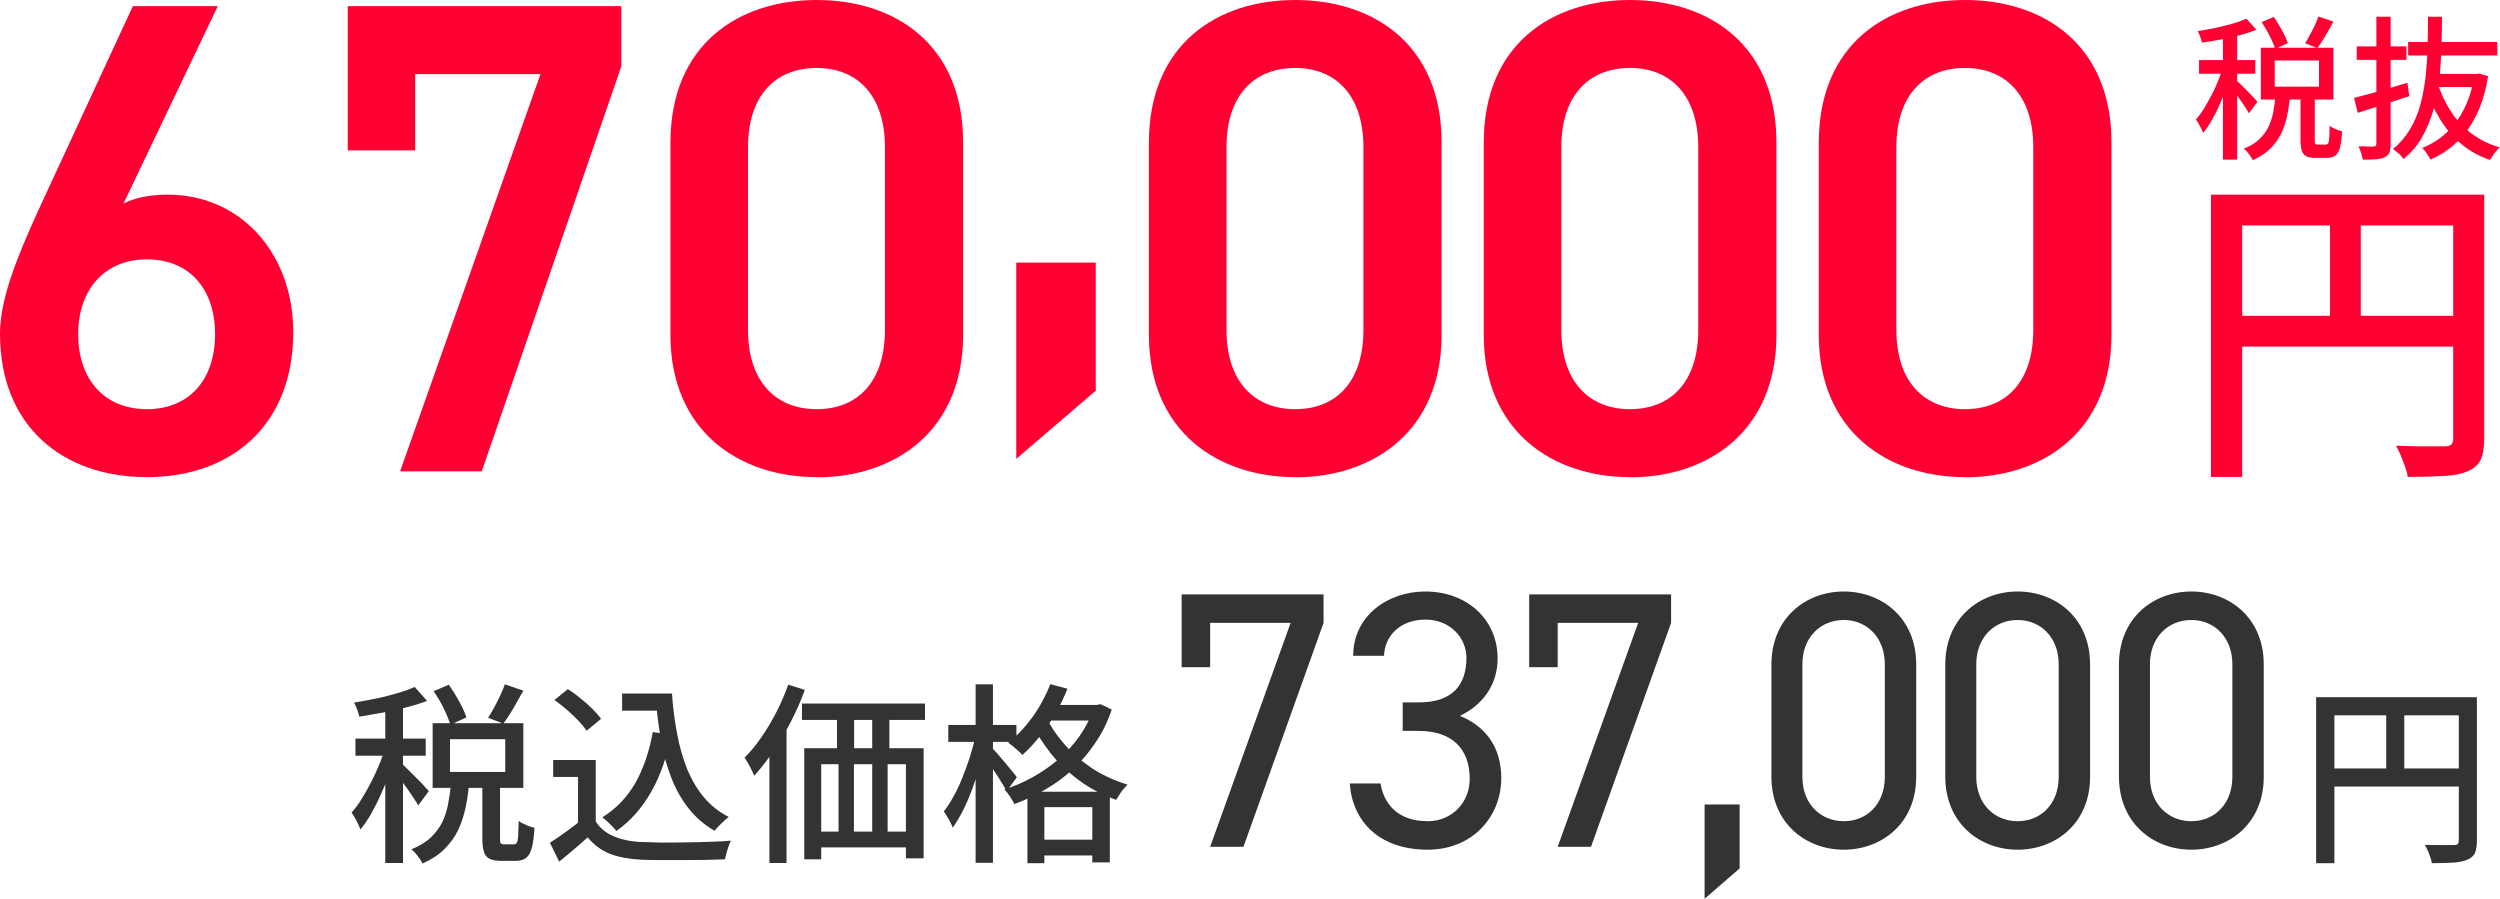 <?xml version="1.0" encoding="UTF-8"?><svg id="Layer_2" xmlns="http://www.w3.org/2000/svg" viewBox="0 0 129.84 46.68"><defs><style>.cls-1{fill:#f03;}.cls-2{fill:#333;}</style></defs><g id="other"><path class="cls-1" d="m6.41,10.57c.7-.35,1.54-.46,2.31-.46,3.78,0,6.51,3.05,6.51,7.14,0,4.87-3.25,7.53-7.6,7.53S0,22.16,0,17.33c0-1.79.88-3.96,1.96-6.34L6.9.32h4.41l-4.9,10.26Zm1.22,10.68c2.21,0,3.54-1.54,3.54-3.89s-1.33-3.89-3.54-3.89-3.57,1.58-3.57,3.89,1.33,3.89,3.57,3.89Z"/><path class="cls-1" d="m18.06,7.81V.32h14.21v3.12l-7.25,21.04h-4.24L28.07,3.85h-6.51v3.96h-3.5Z"/><path class="cls-1" d="m42.42,24.78c-4.03,0-7.6-2.38-7.6-7.39V7.42c0-5.15,3.57-7.42,7.6-7.42s7.6,2.28,7.6,7.39v10.01c0,5.01-3.57,7.39-7.6,7.39Zm0-21.25c-2.21,0-3.57,1.5-3.57,4.1v9.52c0,2.59,1.37,4.1,3.57,4.1s3.54-1.51,3.54-4.1V7.63c0-2.59-1.36-4.1-3.54-4.1Z"/><path class="cls-1" d="m56.91,20.29l-4.13,3.54v-10.19h4.13v6.65Z"/><path class="cls-1" d="m67.27,24.78c-4.03,0-7.6-2.38-7.6-7.39V7.42c0-5.15,3.57-7.42,7.6-7.42s7.6,2.28,7.6,7.39v10.01c0,5.01-3.57,7.39-7.6,7.39Zm0-21.25c-2.21,0-3.57,1.5-3.57,4.1v9.52c0,2.59,1.37,4.1,3.57,4.1s3.54-1.51,3.54-4.1V7.63c0-2.59-1.36-4.1-3.54-4.1Z"/><path class="cls-1" d="m84.66,24.78c-4.03,0-7.6-2.38-7.6-7.39V7.42c0-5.15,3.57-7.42,7.6-7.42s7.6,2.28,7.6,7.39v10.01c0,5.01-3.57,7.39-7.6,7.39Zm0-21.25c-2.21,0-3.57,1.5-3.57,4.1v9.52c0,2.59,1.37,4.1,3.57,4.1s3.54-1.51,3.54-4.1V7.63c0-2.59-1.36-4.1-3.54-4.1Z"/><path class="cls-1" d="m102.06,24.78c-4.03,0-7.6-2.38-7.6-7.39V7.42c0-5.15,3.57-7.42,7.6-7.42s7.6,2.28,7.6,7.39v10.01c0,5.01-3.57,7.39-7.6,7.39Zm0-21.25c-2.21,0-3.57,1.5-3.57,4.1v9.52c0,2.59,1.37,4.1,3.57,4.1s3.54-1.51,3.54-4.1V7.63c0-2.59-1.36-4.1-3.54-4.1Z"/><path class="cls-1" d="m114.83,10.11h13.33v1.6h-11.71v13.06h-1.62v-14.65Zm.88,6.29h12.46v1.6h-12.46v-1.6Zm5.3-5.46h1.6v6.26h-1.6v-6.26Zm6.39-.83h1.62v12.67c0,.46-.06.83-.18,1.09s-.34.46-.67.6c-.31.14-.71.22-1.22.25s-1.14.05-1.9.05c-.02-.16-.07-.33-.14-.53-.07-.19-.14-.38-.22-.58-.08-.19-.17-.36-.25-.51.37.01.73.02,1.07.03.34,0,.64,0,.91,0,.27,0,.45,0,.55,0,.16,0,.27-.03.34-.09.07-.06.1-.17.1-.31v-12.65Z"/><path class="cls-1" d="m115.49,3.4l.46.2c-.08.28-.18.58-.29.88-.11.31-.23.61-.36.91-.13.3-.27.58-.42.84-.15.26-.3.49-.46.67-.04-.11-.09-.23-.17-.36-.08-.14-.14-.25-.2-.34.14-.16.29-.35.42-.57s.27-.46.4-.71c.13-.25.25-.51.35-.77.1-.26.19-.51.26-.74Zm1.18-2.43l.52.58c-.26.1-.55.19-.87.28-.32.08-.64.15-.98.22s-.66.12-.98.16c-.02-.09-.04-.18-.09-.3-.04-.11-.08-.21-.13-.29.3-.05.6-.11.92-.17.31-.07.61-.14.89-.22.28-.08.52-.17.72-.26Zm-2.46,2.15h2.92v.71h-2.92v-.71Zm1.24-1.55h.74v6.72h-.74V1.57Zm.72,2.62s.12.11.22.21c.1.1.21.21.33.33.12.12.23.23.32.33.1.1.16.18.2.23l-.44.59c-.05-.08-.11-.19-.2-.32-.08-.13-.17-.26-.27-.4s-.19-.27-.28-.39c-.09-.12-.17-.22-.23-.3l.34-.3Zm2.01.81h.75c-.03.36-.08.7-.15,1.03-.07.33-.17.63-.31.92-.14.28-.33.54-.56.77-.23.23-.54.43-.91.6-.04-.1-.11-.2-.2-.32-.09-.12-.18-.21-.26-.28.33-.13.59-.29.79-.48.2-.19.36-.4.48-.64.11-.23.2-.49.25-.76s.09-.55.12-.84Zm-.76-2.52h3.77v2.69h-3.77v-2.69Zm.04-1.33l.63-.27c.15.21.29.45.43.7.14.25.24.47.3.66l-.66.3c-.05-.19-.15-.41-.28-.67-.13-.26-.27-.5-.42-.72Zm.68,1.99v1.36h2.3v-1.36h-2.3Zm1.34,1.77h.74v2.35c0,.11,0,.18.03.21.02.03.06.04.13.04h.42s.08-.02.11-.06c.03-.04.05-.13.06-.28s.02-.35.02-.64c.05.04.11.08.19.12s.16.08.24.1c.08.03.16.05.22.07-.02.36-.06.64-.11.84-.05.2-.13.34-.24.42-.11.08-.25.12-.42.12h-.62c-.21,0-.37-.03-.48-.09s-.19-.16-.23-.29c-.04-.14-.06-.32-.06-.56v-2.35Zm.94-4.05l.77.26c-.13.25-.27.49-.42.74-.14.25-.28.46-.42.63l-.63-.24c.08-.13.16-.27.25-.44.09-.16.17-.33.25-.49.08-.17.14-.32.19-.46Z"/><path class="cls-1" d="m122.28,5.08c.23-.06.5-.13.8-.21.3-.08.62-.17.95-.27.33-.1.67-.2,1-.3l.1.69c-.46.16-.93.31-1.4.46-.47.15-.89.29-1.28.41l-.19-.78Zm.12-2.67h2.58v.7h-2.58v-.7Zm1.02-1.54h.74v6.58c0,.2-.02.35-.06.46s-.12.19-.25.26c-.12.05-.27.09-.45.1-.18.02-.41.02-.69.02-.01-.1-.04-.21-.08-.34-.04-.13-.09-.25-.14-.35.17,0,.32,0,.47.01s.25,0,.3,0c.05,0,.09-.01.12-.03.02-.02.04-.06.04-.12V.87Zm2.67,0h.74c0,.55-.02,1.1-.03,1.66-.02.56-.06,1.11-.12,1.65s-.17,1.07-.31,1.56c-.14.5-.34.96-.58,1.39s-.57.8-.96,1.13c-.06-.09-.14-.19-.25-.28-.11-.1-.21-.18-.3-.24.36-.29.66-.64.89-1.03s.41-.82.54-1.29c.12-.46.21-.95.27-1.46.05-.51.09-1.02.1-1.54.01-.52.02-1.04.02-1.55Zm-1.02,1.31h4.63v.7h-4.63v-.7Zm3.42,1.66h.14l.13-.02.46.14c-.12.77-.32,1.43-.6,2s-.62,1.04-1.02,1.42c-.4.38-.86.69-1.37.91-.04-.09-.11-.19-.19-.31-.08-.12-.16-.22-.23-.3.45-.18.86-.43,1.23-.77s.68-.75.93-1.24c.25-.49.43-1.06.53-1.69v-.13Zm-1.86.57c.17.51.4.99.69,1.42s.65.81,1.06,1.12c.42.31.9.55,1.44.7-.05.05-.11.12-.18.2-.06.08-.12.16-.18.24-.05.08-.1.15-.14.22-.57-.2-1.06-.47-1.49-.83-.43-.36-.79-.78-1.1-1.28-.3-.49-.55-1.04-.74-1.64l.62-.16Zm-.28-.57h2.33v.68h-2.46l.14-.68Z"/><path class="cls-2" d="m120.29,36.21h7.84v.94h-6.89v7.68h-.95v-8.62Zm.52,3.7h7.33v.94h-7.33v-.94Zm3.12-3.21h.94v3.68h-.94v-3.68Zm3.76-.49h.95v7.45c0,.27-.04.49-.1.64-.07.15-.2.27-.4.35-.18.08-.42.13-.72.15-.3.02-.67.03-1.12.03-.01-.09-.04-.2-.08-.31s-.08-.23-.13-.34-.1-.21-.15-.3c.22,0,.43.01.63.01.2,0,.38,0,.54,0,.16,0,.27,0,.33,0,.09,0,.16-.02.2-.05.04-.04.06-.1.06-.19v-7.44Z"/><path class="cls-2" d="m61.37,34.65v-3.78h7.37v1.48l-4.16,11.63h-1.73l4.18-11.63h-4.18v2.3h-1.48Z"/><path class="cls-2" d="m72.87,36.48h.82c1.73,0,2.47-.89,2.47-2.32,0-1.03-.84-1.98-2.13-1.98s-2.11.82-2.15,1.88h-1.6c0-2.07,1.79-3.34,3.74-3.34,2.18,0,3.76,1.46,3.76,3.48,0,1.35-.76,2.41-1.96,2.98,1.27.51,2.15,1.56,2.15,3.23,0,2.01-1.5,3.72-3.82,3.72-2.51,0-3.91-1.46-4.05-3.44h1.6c.17,1.06.89,1.96,2.45,1.96,1.24,0,2.18-.95,2.18-2.2,0-1.56-.91-2.49-2.66-2.49h-.82v-1.48Z"/><path class="cls-2" d="m79.42,34.65v-3.78h7.37v1.48l-4.16,11.63h-1.73l4.18-11.63h-4.18v2.3h-1.48Z"/><path class="cls-2" d="m90.35,45.1l-1.82,1.58v-4.9h1.82v3.32Z"/><path class="cls-2" d="m99.52,40.35c0,2.41-1.79,3.78-3.76,3.78s-3.76-1.37-3.76-3.8v-5.81c0-2.43,1.79-3.8,3.76-3.8s3.76,1.37,3.76,3.78v5.85Zm-3.76-8.15c-1.2,0-2.15.89-2.15,2.3v5.85c0,1.41.95,2.3,2.15,2.3s2.13-.89,2.13-2.3v-5.85c0-1.41-.95-2.3-2.13-2.3Z"/><path class="cls-2" d="m108.55,40.35c0,2.41-1.79,3.78-3.76,3.78s-3.76-1.37-3.76-3.8v-5.81c0-2.43,1.79-3.8,3.76-3.8s3.76,1.37,3.76,3.78v5.85Zm-3.76-8.15c-1.2,0-2.15.89-2.15,2.3v5.85c0,1.41.95,2.3,2.15,2.3s2.13-.89,2.13-2.3v-5.85c0-1.41-.95-2.3-2.13-2.3Z"/><path class="cls-2" d="m117.57,40.35c0,2.41-1.79,3.78-3.76,3.78s-3.76-1.37-3.76-3.8v-5.81c0-2.43,1.79-3.8,3.76-3.8s3.76,1.37,3.76,3.78v5.85Zm-3.76-8.15c-1.2,0-2.15.89-2.15,2.3v5.85c0,1.41.95,2.3,2.15,2.3s2.13-.89,2.13-2.3v-5.85c0-1.41-.95-2.3-2.13-2.3Z"/><path class="cls-2" d="m20.06,38.71l.57.25c-.1.35-.22.72-.36,1.1-.14.38-.29.76-.46,1.13-.16.37-.34.72-.52,1.05-.19.33-.38.61-.57.84-.05-.13-.12-.29-.21-.46s-.18-.31-.25-.42c.18-.2.36-.44.53-.72.17-.28.34-.57.5-.89.16-.32.31-.64.44-.96.13-.33.24-.64.33-.93Zm1.47-3.04l.65.73c-.33.13-.69.24-1.08.34-.4.1-.8.19-1.22.27-.42.08-.83.14-1.22.21-.02-.11-.06-.23-.11-.37-.05-.14-.11-.26-.16-.36.37-.06.75-.13,1.14-.21.39-.08.76-.18,1.11-.28.35-.1.65-.21.89-.32Zm-3.07,2.69h3.65v.89h-3.65v-.89Zm1.55-1.94h.92v8.4h-.92v-8.4Zm.9,3.28c.06.05.15.14.28.27.13.13.27.27.42.42.15.15.29.28.41.42.12.13.2.22.25.28l-.55.74c-.06-.11-.14-.24-.25-.4-.1-.16-.22-.33-.34-.5-.12-.17-.24-.33-.36-.49s-.21-.28-.29-.37l.43-.37Zm2.51,1.01h.94c-.04.45-.1.88-.19,1.28-.09.41-.22.79-.39,1.15-.17.35-.41.67-.7.96-.29.29-.67.54-1.14.75-.05-.12-.14-.25-.25-.4-.11-.14-.22-.26-.32-.34.41-.17.74-.37.99-.6.25-.24.45-.5.6-.79.14-.29.25-.61.31-.95s.12-.69.15-1.05Zm-.95-3.15h4.71v3.36h-4.71v-3.36Zm.05-1.66l.79-.34c.19.27.37.56.54.87.17.31.3.59.37.83l-.83.38c-.07-.23-.18-.51-.34-.84-.16-.33-.34-.63-.53-.9Zm.85,2.49v1.7h2.87v-1.7h-2.87Zm1.68,2.21h.92v2.94c0,.14.01.23.04.26s.08.05.17.05h.52c.06,0,.11-.03.14-.08.03-.05.06-.17.07-.34.01-.18.02-.44.03-.79.06.05.14.09.24.14s.2.09.3.13c.11.04.2.07.28.08-.03.45-.07.8-.14,1.05-.07.25-.17.42-.3.52-.13.1-.31.15-.52.15h-.78c-.26,0-.46-.04-.6-.11-.14-.07-.24-.2-.29-.37s-.08-.4-.08-.7v-2.94Zm1.17-5.06l.96.33c-.17.31-.34.61-.52.92-.18.31-.35.57-.52.79l-.79-.3c.1-.16.21-.34.32-.54.11-.2.21-.41.31-.62.1-.21.18-.4.24-.58Z"/><path class="cls-2" d="m30.94,42.67c.23.35.54.6.95.77s.88.27,1.43.29c.29.01.63.02,1.02.03.39,0,.81,0,1.25-.01.44,0,.87-.02,1.28-.03.41-.01.78-.03,1.09-.06-.04.07-.08.17-.12.29s-.08.24-.11.35c-.03.12-.06.23-.08.33-.29.01-.62.02-1,.03-.38,0-.77.01-1.17.01-.4,0-.79,0-1.17,0-.38,0-.71-.01-1-.02-.63-.03-1.17-.13-1.62-.3-.45-.18-.84-.46-1.17-.86-.23.21-.46.41-.71.62-.24.21-.5.42-.77.64l-.48-.98c.23-.15.49-.32.75-.51.27-.19.53-.39.77-.58h.86Zm0-3.2v3.61h-.92v-2.73h-1.29v-.88h2.21Zm-2.15-3.11l.7-.57c.21.13.43.29.65.47.22.18.43.36.62.55s.34.36.46.52l-.75.62c-.11-.16-.25-.33-.43-.52-.18-.19-.38-.38-.6-.57s-.43-.35-.64-.5Zm5.11,1.66l.97.14c-.23,1.13-.57,2.12-1.04,2.95-.47.83-1.07,1.52-1.82,2.05-.05-.07-.11-.14-.2-.23s-.18-.18-.27-.27c-.1-.09-.18-.16-.26-.21.72-.45,1.29-1.04,1.72-1.79.42-.75.72-1.62.9-2.62Zm-1.59-2h2.1v.89h-2.1v-.89Zm1.58,0h1.01c.05.74.14,1.44.27,2.1.12.66.3,1.27.52,1.83.23.55.52,1.04.87,1.46s.78.76,1.29,1.02c-.07.05-.16.12-.25.21-.09.08-.18.17-.27.26-.09.09-.16.17-.22.25-.52-.31-.96-.68-1.32-1.13-.36-.45-.66-.96-.89-1.54-.23-.58-.42-1.2-.54-1.88-.13-.67-.22-1.39-.29-2.14h-.18v-.44Z"/><path class="cls-2" d="m40.94,35.56l.86.27c-.2.55-.44,1.1-.72,1.64-.28.54-.58,1.06-.91,1.54s-.66.91-1,1.28c-.03-.07-.07-.17-.13-.29-.06-.12-.12-.24-.19-.36s-.13-.22-.18-.29c.31-.31.6-.66.88-1.07.28-.41.54-.84.78-1.31.24-.47.44-.94.61-1.42Zm-.97,2.68l.88-.88h0v7.46h-.89v-6.58Zm1.68-1.7h6.39v.85h-6.39v-.85Zm.12,2.32h6.2v5.72h-.92v-4.89h-4.4v4.94h-.88v-5.77Zm.4,4.33h5.55v.82h-5.55v-.82Zm1.3-6.53h.89v2.81h-.89v-2.81Zm.08,2.8h.8v4.36h-.8v-4.36Zm1.75-2.81h.89v2.82h-.89v-2.82Zm0,2.8h.8v4.37h-.8v-4.37Z"/><path class="cls-2" d="m50.65,38.23l.57.19c-.08.4-.18.81-.3,1.25-.12.43-.26.85-.41,1.26-.15.41-.31.8-.49,1.15s-.36.66-.54.91c-.04-.13-.11-.27-.2-.43-.09-.16-.18-.3-.26-.42.17-.22.34-.48.51-.79.17-.3.32-.63.46-.98.14-.35.27-.71.39-1.08.11-.36.21-.72.28-1.07Zm-1.4-.58h3.54v.88h-3.54v-.88Zm1.42-2.11h.9v9.27h-.9v-9.27Zm.85,3.3c.06.06.15.16.28.3.12.14.25.29.39.46.14.17.26.32.38.46.12.14.2.24.24.31l-.53.72c-.06-.12-.14-.26-.25-.43-.1-.17-.21-.34-.33-.52s-.23-.35-.34-.51-.2-.29-.27-.38l.44-.41Zm5.3-2.23h.16l.17-.04.59.28c-.21.63-.49,1.2-.84,1.71-.34.52-.74.98-1.18,1.39-.44.41-.92.76-1.44,1.06-.52.3-1.05.55-1.6.75-.05-.11-.13-.25-.23-.4-.1-.15-.2-.27-.29-.36.51-.16,1-.37,1.48-.64s.93-.58,1.35-.94c.42-.36.78-.77,1.09-1.21s.56-.93.73-1.45v-.15Zm-2.28-1.08l.9.24c-.18.45-.39.89-.64,1.32-.25.42-.52.81-.81,1.17s-.59.68-.89.95c-.05-.06-.12-.13-.21-.21s-.18-.16-.28-.24-.18-.14-.25-.19c.46-.35.88-.8,1.27-1.34.39-.54.69-1.11.92-1.7Zm-1.18,5.59h4.28v3.67h-.91v-2.87h-2.49v2.91h-.88v-3.71Zm.95-3.92c.21.46.52.92.91,1.38.39.46.87.89,1.42,1.27.56.38,1.2.68,1.92.9-.06.06-.13.14-.21.23-.08.09-.15.19-.21.29-.06.1-.12.19-.17.27-.73-.26-1.38-.6-1.95-1.03-.57-.42-1.06-.89-1.46-1.4-.4-.51-.72-1.01-.96-1.51l.7-.4Zm-.58,6.41h3.49v.82h-3.49v-.82Zm.6-7h2.74v.81h-2.74v-.81Z"/></g></svg>